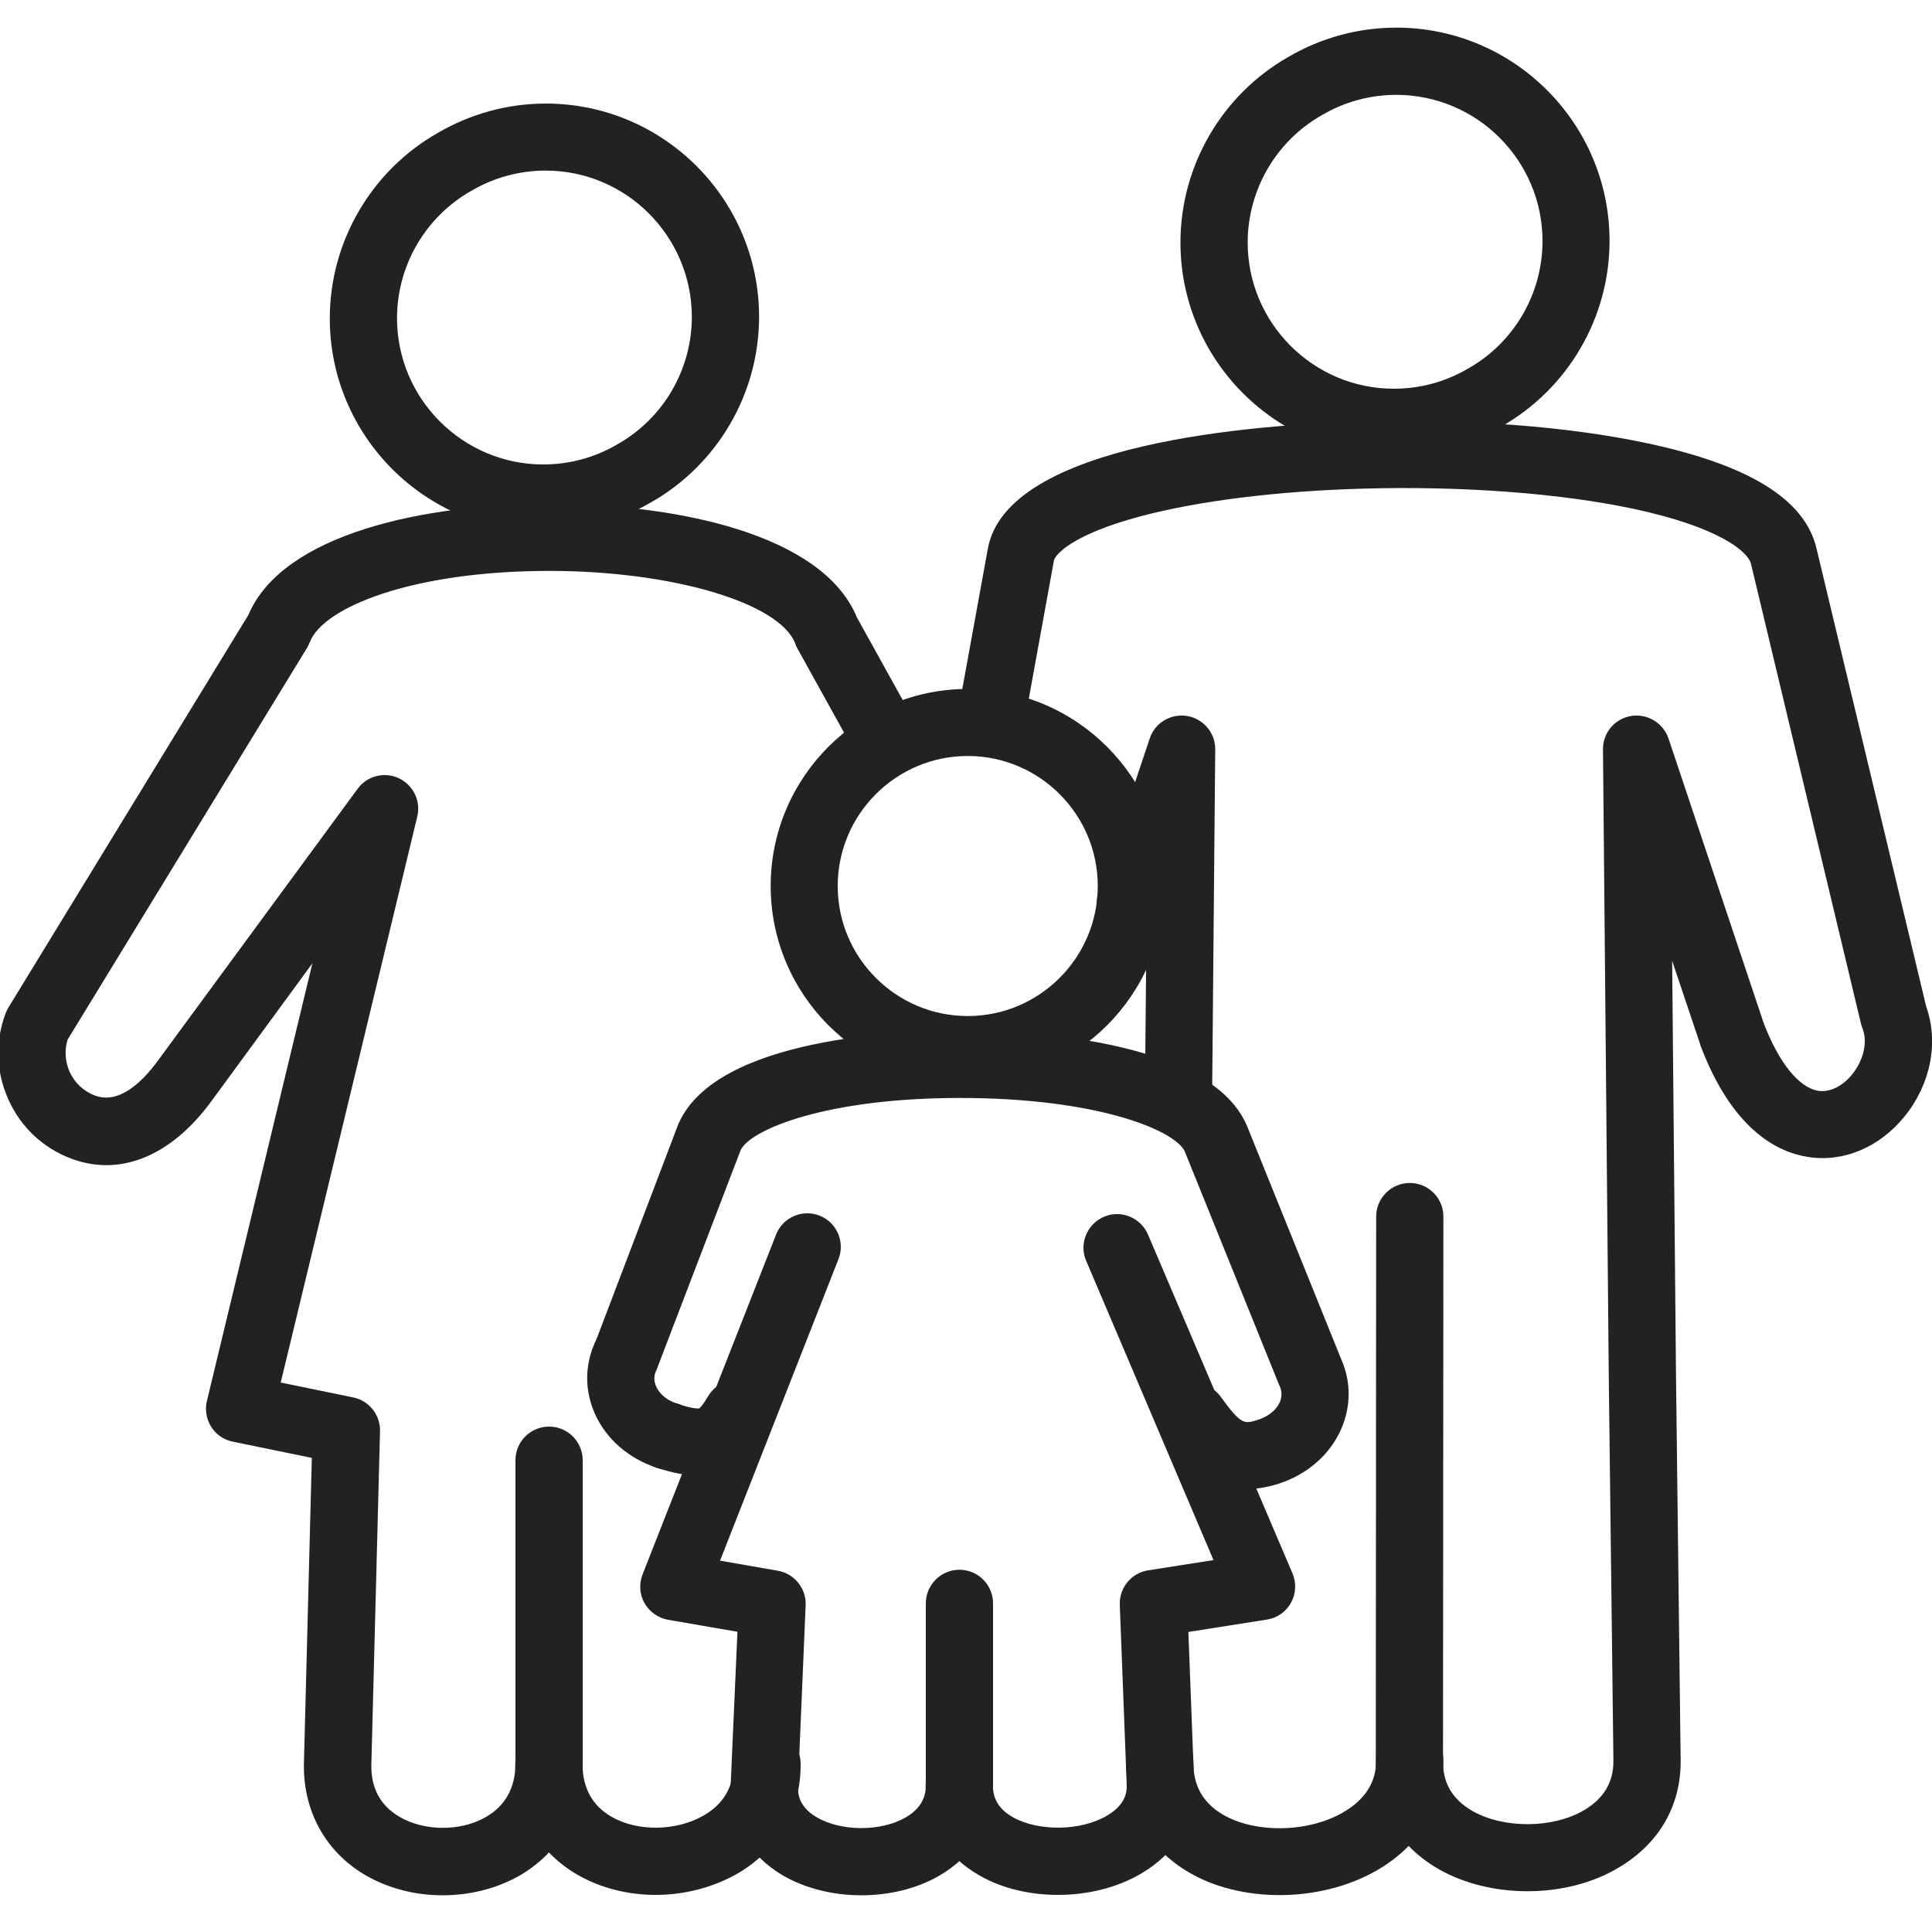 <?xml version="1.0" encoding="utf-8"?>
<!-- Generator: Adobe Illustrator 24.0.0, SVG Export Plug-In . SVG Version: 6.00 Build 0)  -->
<svg version="1.1" id="Layer_1" xmlns="http://www.w3.org/2000/svg" xmlns:xlink="http://www.w3.org/1999/xlink" x="0px" y="0px"
	 viewBox="0 0 1000 1000" style="enable-background:new 0 0 1000 1000;" xml:space="preserve">
<style type="text/css">
	.st0{fill:#222221;}
</style>
<path class="st0" d="M281.1,275.2c-60.9,0-110.4-49.5-110.4-110.4c0-39.6,21.4-76.4,55.9-96c16.9-9.9,36.2-15.2,55.9-15.2
	c60.9,0,110.4,49.5,110.4,110.4c0,39.6-21.4,76.4-55.9,96C320,269.9,300.7,275.2,281.1,275.2z M282.4,88.3
	c-13.5,0-26.8,3.6-38.3,10.4c-0.1,0-0.2,0.1-0.2,0.1c-23.7,13.4-38.4,38.7-38.4,65.9c0,41.7,34,75.7,75.7,75.7
	c13.5,0,26.8-3.6,38.3-10.4c0.1,0,0.2-0.1,0.2-0.1c23.7-13.4,38.4-38.7,38.4-65.9C358,122.2,324.1,88.3,282.4,88.3z M235.2,83.7
	L235.2,83.7L235.2,83.7z"/>
<path class="st0" d="M229.1,981c-14.1,0-28.1-3.5-40.1-10.5c-20.4-12-32-32.9-31.7-57.1c0-0.1,0-0.2,0-0.2l4.1-158.6l-40.9-8.4
	c-4.6-0.9-8.7-3.7-11.2-7.7c-2.5-4-3.3-8.8-2.2-13.4l54.6-226.5L109.4,570c-20.9,28.5-47.4,39.3-72.8,29.6
	c-14.5-5.5-26-16.4-32.3-30.6c-6.4-14.2-6.9-30-1.4-44.5c0.4-1,0.9-2,1.4-2.9l124.2-203.2c17.9-42.4,91.9-57.6,155.9-57.6
	c65.5,0,141.3,15.5,159.1,58.7l26.6,48c4.7,8.4,1.6,19-6.8,23.6c-8.4,4.7-19,1.6-23.6-6.8l-27.1-48.9c-0.4-0.7-0.8-1.5-1-2.3
	c-8-21.1-63.8-37.6-127.1-37.6c-71.5,0-117.3,19-124.1,36.8c-0.4,1-0.9,2-1.4,2.9l-124,202.9c-1.7,5.4-1.3,11.3,1,16.6
	c2.6,5.7,7.2,10.1,13,12.3c12.6,4.8,24.6-7,32.5-17.7l103.6-141c4.9-6.7,13.8-9,21.3-5.5c7.5,3.5,11.5,11.8,9.6,19.8l-70.7,293
	l37.5,7.7c8.3,1.7,14.1,9.1,13.9,17.5l-4.5,173c-0.1,11.9,4.8,20.9,14.6,26.6c12.8,7.5,31.6,7.6,44.5,0.2
	c10.3-5.9,15.5-15.3,15.5-27.9V755.8c0-9.6,7.8-17.4,17.4-17.4s17.4,7.8,17.4,17.4v157.1c0,24.9-12,46.1-33,58.1
	C256.6,977.7,242.9,981,229.1,981z"/>
<path class="st0" d="M339.4,980.8c-14.1,0-28.1-3.4-40.1-10.2c-21-12-32.6-32.5-32.6-57.7c0-9.6,7.8-17.4,17.4-17.4
	s17.4,7.8,17.4,17.4c0,12.5,5.1,21.8,15.1,27.5c13.6,7.8,33.7,7.4,47.8-0.8c10.2-6,15.4-14.9,15.2-26.5c-0.1-9.6,7.6-17.5,17.2-17.6
	c0.1,0,0.1,0,0.2,0c9.5,0,17.3,7.6,17.4,17.2c0.3,23.9-11.5,44.6-32.4,56.9C369.1,977,354.2,980.8,339.4,980.8z"/>
<path class="st0" d="M721.4,235.9c-60.9,0-110.4-49.5-110.4-110.4c0-39.6,21.4-76.4,55.8-96c16.9-9.9,36.2-15.2,55.9-15.2
	c60.9,0,110.4,49.5,110.4,110.4c0,39.6-21.4,76.4-55.9,96C760.4,230.7,741.1,235.9,721.4,235.9z M722.7,49.1
	c-13.5,0-26.8,3.6-38.3,10.4c-0.1,0-0.2,0.1-0.2,0.1c-23.7,13.4-38.4,38.7-38.4,65.9c0,41.7,33.9,75.7,75.7,75.7
	c13.5,0,26.8-3.6,38.3-10.4c0.1,0,0.2-0.1,0.2-0.1c23.7-13.4,38.4-38.7,38.4-65.9C798.4,83,764.4,49.1,722.7,49.1z M675.5,44.5
	L675.5,44.5L675.5,44.5z"/>
<path class="st0" d="M790.6,978.9c-16.3,0-32.5-3.8-45.9-11.4c-21-12.1-32.6-31.7-32.6-55.3l0.2-282.5c0-9.6,7.8-17.4,17.4-17.4
	c0,0,0,0,0,0c9.6,0,17.4,7.8,17.4,17.4l-0.2,282.5c0,10.9,5.1,19.3,15.1,25.1c16.3,9.3,41.8,9.2,58-0.4c10.1-6,15.2-14.5,15.1-25.5
	l-2.4-198.7l-3-324.8c-0.1-8.6,6.1-15.9,14.5-17.3c8.4-1.4,16.6,3.5,19.4,11.6l49.3,147.4c7.9,20.6,18.2,33.3,28.2,35
	c5.9,0.9,12.4-2.2,17.5-8.4c6-7.4,8.2-16.8,5.4-24c-0.3-0.7-0.5-1.4-0.7-2.1l-57-238.3c-1.5-6.1-16-18.9-61.1-28.5
	c-37.7-8-88.3-11.8-139-10.4c-44.5,1.2-85.6,6.3-115.7,14.3c-35.2,9.3-44.4,19.8-45,23l-13.9,76.4c-1.7,9.4-10.8,15.7-20.2,14
	c-9.4-1.7-15.7-10.8-14-20.2l13.9-76.4c10-54.9,139-64.3,194-65.8c54.1-1.5,106.4,2.5,147.2,11.2c53,11.3,81.7,29.1,87.7,54.4
	L997,521c6.6,18.6,2.3,40.4-11.4,57.1c-13,15.9-31.7,23.7-50,20.7c-16.3-2.6-39.1-14.7-55.3-57.3c-0.1-0.2-0.2-0.4-0.2-0.7
	l-14.6-43.5l2,214.9l2.4,198.7c0.3,23.7-11.2,43.5-32.3,55.9C824,974.9,807.3,978.9,790.6,978.9z"/>
<path class="st0" d="M662.3,980.9c-16.9,0-33.6-3.9-47-11.8c-21.1-12.4-32.6-32.8-32.4-57.4c0.1-9.5,7.9-17.2,17.4-17.2
	c0.1,0,0.1,0,0.2,0c9.6,0.1,17.3,8,17.2,17.6c-0.1,12.1,4.9,21,15.2,27.1c16.7,9.8,44,9.4,62.1-1c11.5-6.6,17.3-15.6,17.3-27
	c0-9.6,7.8-17.4,17.4-17.4c0,0,0,0,0,0c9.6,0,17.4,7.8,17.4,17.4c0,24-12.4,44.3-34.8,57.1C697.5,976.7,679.8,980.9,662.3,980.9z"/>
<path class="st0" d="M445.8,981c-14.5,0-29-3.5-40.8-10.4c-17.3-10.2-27.1-27.1-26.8-46.3c0-0.2,0-0.3,0-0.5l3.5-79.2l-35.9-6.2
	c-5.1-0.9-9.6-4.1-12.2-8.6c-2.6-4.6-2.9-10-1-14.9l69.1-175.9c3.5-8.9,13.6-13.3,22.5-9.8c8.9,3.5,13.3,13.6,9.8,22.5l-61.3,156.1
	l29.9,5.2c8.6,1.5,14.8,9.2,14.4,17.9L413,925c0,4.3,1,10.5,9.7,15.6c12.5,7.4,33.1,7.5,45.9,0.2c10.6-6,10.6-14.2,10.6-16.9v-94
	c0-9.6,7.8-17.4,17.4-17.4s17.4,7.8,17.4,17.4v94c0,20-10,36.7-28.1,47.1C474.2,977.7,460,981,445.8,981z"/>
<path class="st0" d="M361.6,763.8c-6.7,0-13.8-1.6-21.4-4c-9.1-2.9-14.2-12.7-11.2-21.9c2.9-9.1,12.7-14.2,21.9-11.2
	c7.7,2.5,10.3,2.4,11,2.3c0.4-0.3,1.9-1.7,4.6-6.3c4.9-8.3,15.5-11,23.8-6.2c8.3,4.9,11,15.5,6.2,23.8
	C386.2,757.7,374.8,763.8,361.6,763.8z"/>
<path class="st0" d="M345.6,760.6c-1.1,0-2.3-0.1-3.4-0.3c-1.1-0.2-2.2-0.5-3.3-1c-1-0.4-2-1-3-1.6c-1-0.6-1.8-1.4-2.6-2.2
	c-3.2-3.2-5.1-7.7-5.1-12.3c0-1.1,0.1-2.3,0.3-3.4c0.2-1.1,0.6-2.2,1-3.3c0.4-1,1-2,1.6-3c0.6-1,1.4-1.8,2.2-2.6
	c0.8-0.8,1.7-1.5,2.6-2.2c1-0.6,2-1.2,3-1.6c1.1-0.4,2.1-0.8,3.3-1c5.7-1.1,11.7,0.7,15.7,4.8c0.8,0.8,1.5,1.7,2.2,2.6
	c0.6,1,1.2,2,1.6,3c0.4,1.1,0.8,2.1,1,3.3c0.2,1.1,0.3,2.3,0.3,3.4c0,4.6-1.9,9.1-5.1,12.3c-0.8,0.8-1.7,1.5-2.6,2.2
	c-1,0.6-2,1.2-3,1.6c-1,0.4-2.1,0.8-3.3,1C347.8,760.5,346.7,760.6,345.6,760.6z"/>
<path class="st0" d="M345.6,760.6c-1.8,0-3.6-0.3-5.3-0.8c-14.8-4.7-26.6-15-32.4-28.1c-5.3-11.9-5.3-24.9,0-36.7
	c3.9-8.8,14.2-12.7,23-8.7c8.8,3.9,12.7,14.2,8.7,23c-1.2,2.7-1.2,5.5,0,8.3c1.8,4.1,5.9,7.4,11.3,9.1c9.1,2.9,14.2,12.7,11.2,21.9
	C359.7,755.9,352.9,760.6,345.6,760.6z"/>
<path class="st0" d="M645.4,770.7c-22,0-34-16.7-41.8-27.4c-5.6-7.8-3.9-18.6,3.9-24.3c7.8-5.6,18.6-3.9,24.3,3.9
	c10.7,14.8,12.3,14.2,19.3,12c5.3-1.7,9.5-5,11.3-9.1c1.2-2.8,1.2-5.6,0-8.3c-0.1-0.2-0.2-0.4-0.3-0.6l-48.9-121
	c-5.5-11.2-45.9-27.6-116.3-27.6c0,0,0,0,0,0c-68.5,0-108,16-113.5,26.9l-43.3,113.1c-3.4,9-13.5,13.5-22.4,10
	c-9-3.4-13.5-13.5-10-22.4L351,582.1c0.1-0.3,0.2-0.6,0.4-0.9c19.9-44.3,116.3-47.8,145.4-47.8c0,0,0,0,0,0
	c29.7,0,128,3.5,148.2,48.4c0.1,0.2,0.2,0.4,0.3,0.6l48.9,121.1c5.2,11.7,5.1,24.6-0.1,36.4c-5.8,13.1-17.6,23.4-32.4,28.1
	C655.7,769.9,650.3,770.7,645.4,770.7z"/>
<path class="st0" d="M547.6,980.8c-14.5,0-28.9-3.3-40.7-10.1c-17.9-10.2-27.8-26.9-27.8-46.8c0-9.6,7.8-17.4,17.4-17.4
	s17.4,7.8,17.4,17.4c0,4.6,1.1,11.4,10.2,16.6c13.4,7.6,35.4,7.3,49-0.8c10-5.9,10.1-12.8,10.1-15.4l-3.6-93.7
	c-0.3-8.8,6-16.5,14.7-17.8l33.8-5.3l-65.9-154.9c-3.8-8.8,0.4-19,9.2-22.8c8.8-3.8,19,0.4,22.8,9.2L669,814.4
	c2.1,4.9,1.8,10.5-0.8,15.2c-2.6,4.7-7.2,7.9-12.5,8.7l-40.6,6.4l3,78.5c0,0.1,0,0.3,0,0.4c0.3,19.2-9.4,35.5-27.2,46
	C578.3,977.1,562.9,980.8,547.6,980.8z"/>
<path class="st0" d="M500.9,560.6c-56.3,0-102-45.8-102-102c0-56.3,45.8-102,102-102c56.3,0,102,45.8,102,102
	C602.9,514.9,557.2,560.6,500.9,560.6z M500.9,391.3c-37.1,0-67.3,30.2-67.3,67.3c0,37.1,30.2,67.3,67.3,67.3s67.3-30.2,67.3-67.3
	C568.2,421.5,538,391.3,500.9,391.3z"/>
<path class="st0" d="M610,584.2c-0.1,0-0.1,0-0.2,0c-9.6-0.1-17.3-7.9-17.2-17.5l0.8-84.4c-4.1,2.2-9,2.8-13.8,1.2
	c-9.1-3-14-12.9-11-22l26.5-79.3c2.7-8.1,10.9-13,19.4-11.6c8.4,1.4,14.6,8.8,14.5,17.3L627.4,567
	C627.3,576.5,619.6,584.2,610,584.2z"/>
</svg>
